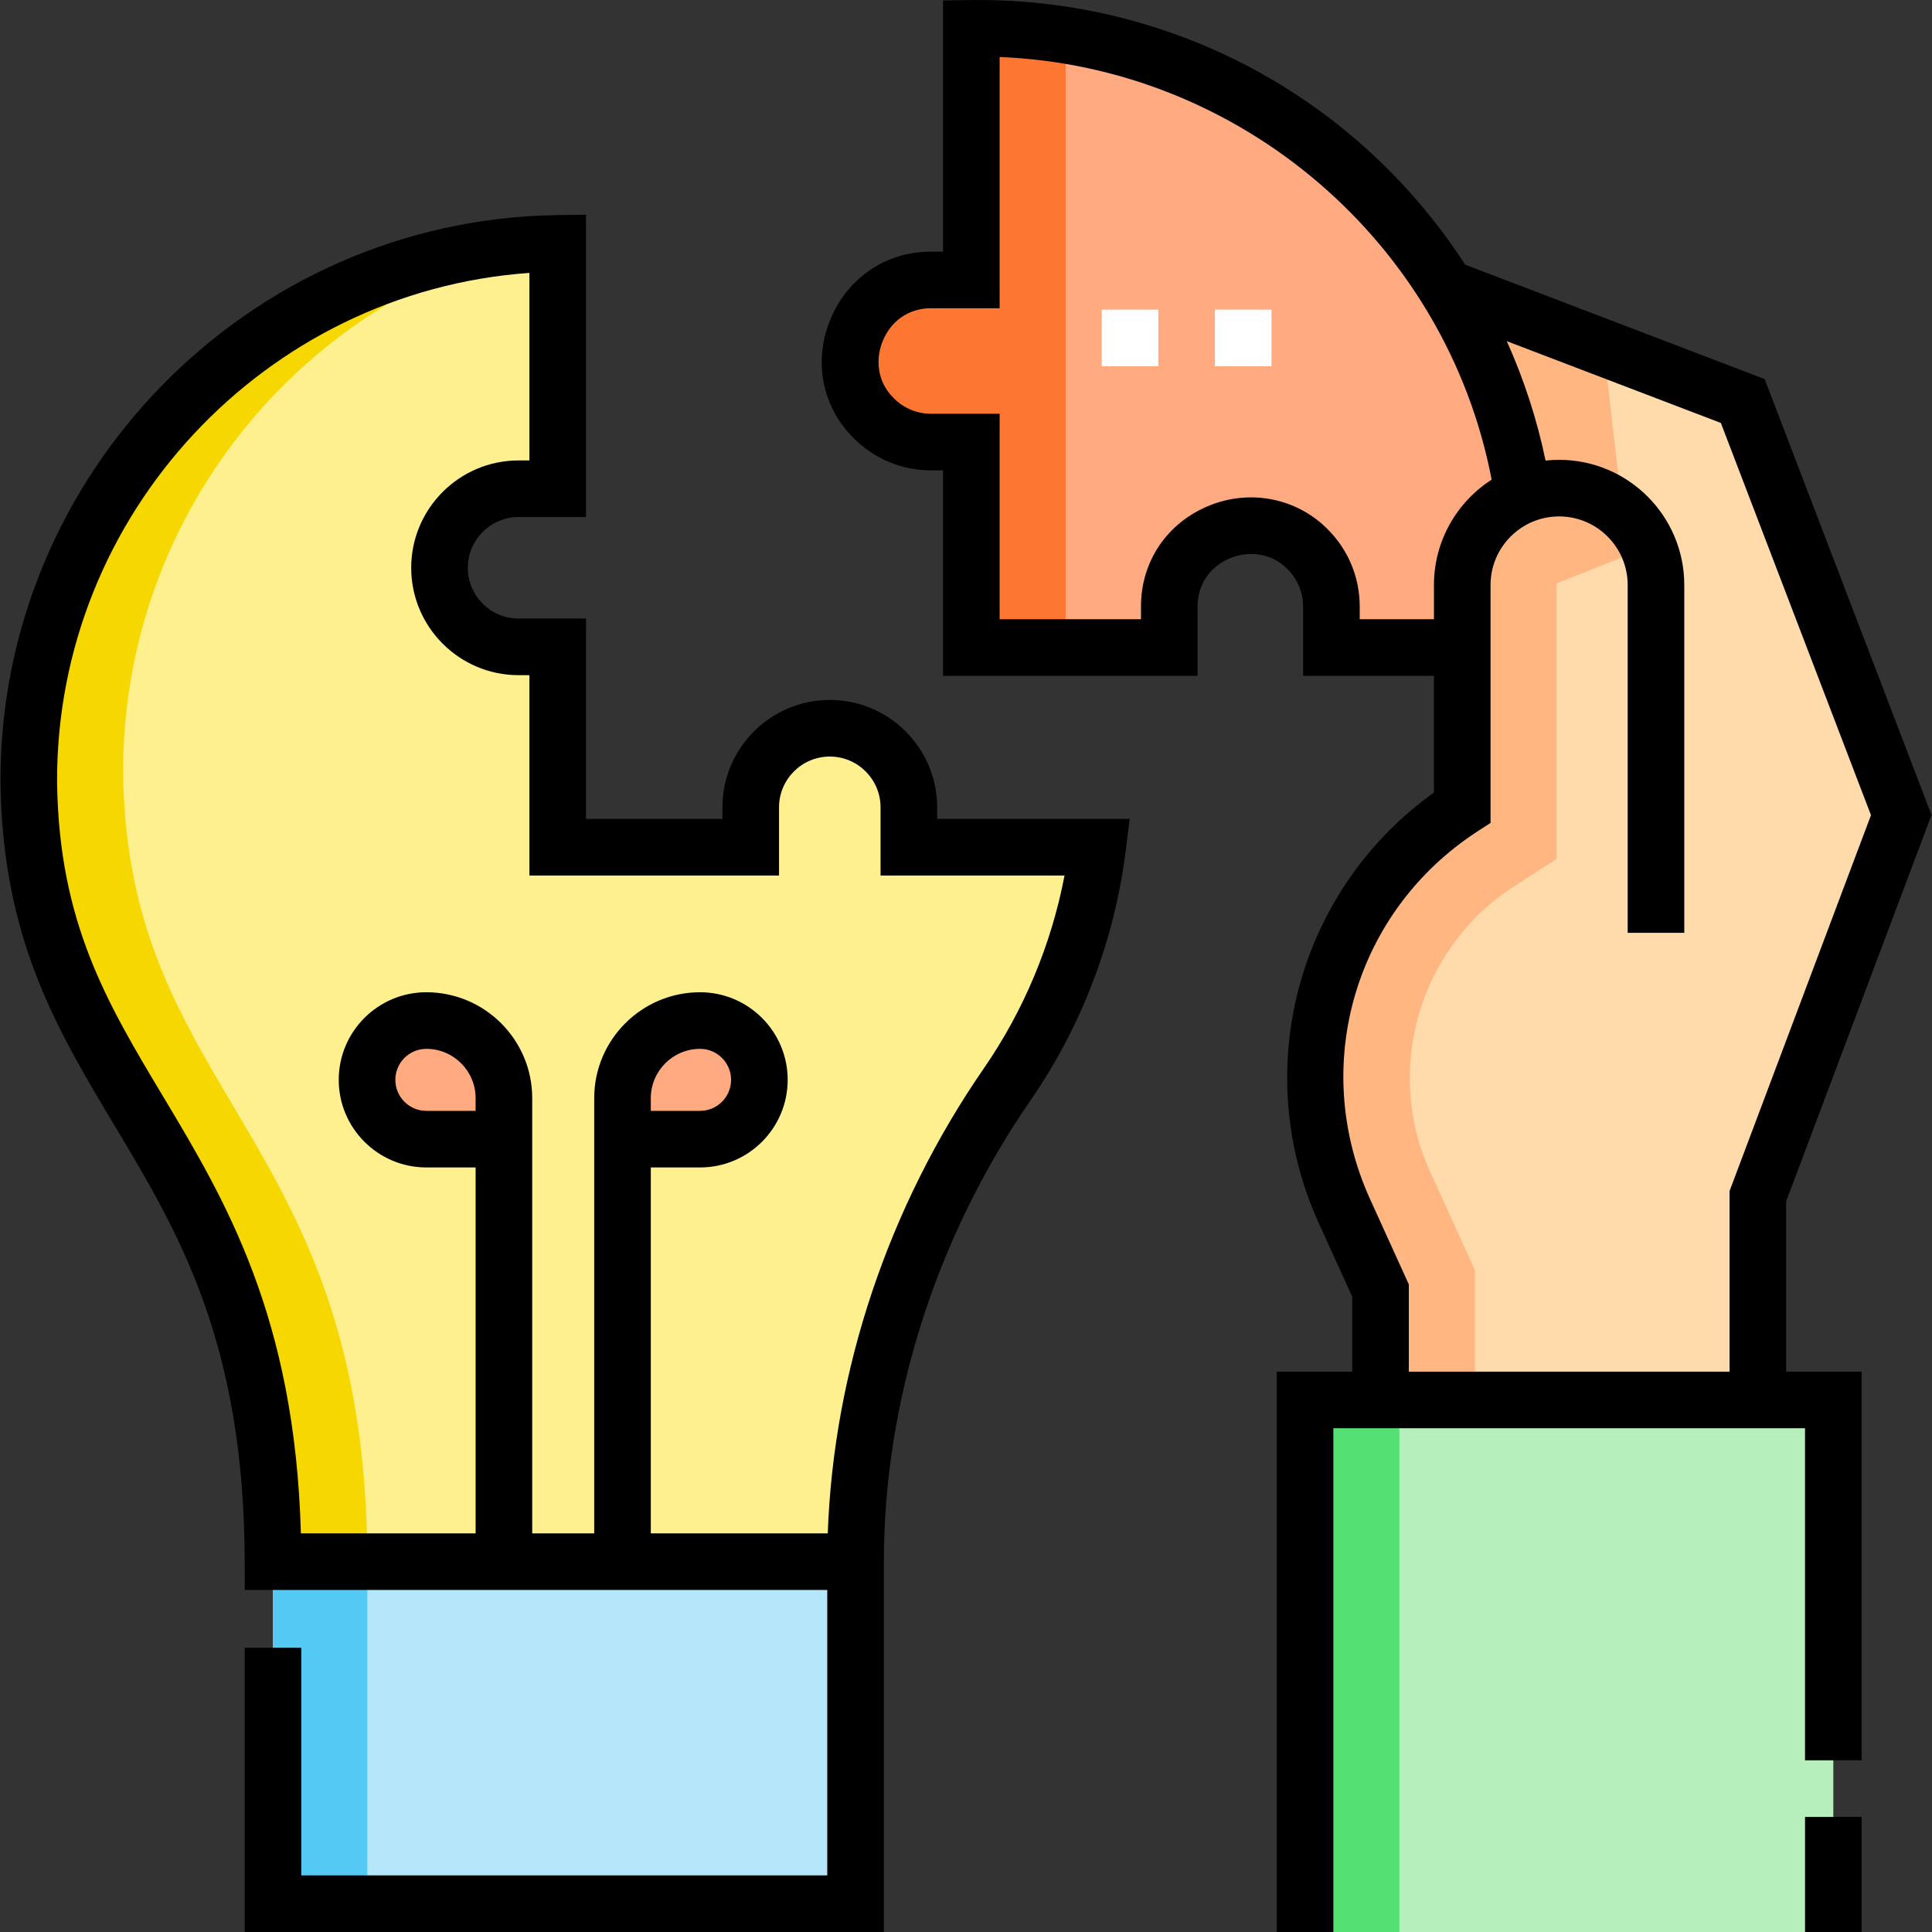 <svg id="Layer_1" enable-background="new 0 0 512.004 512.004" viewBox="0 0 512.004 512.004" xmlns="http://www.w3.org/2000/svg"><rect x="0" y="0" width="512.004" height="512.004" fill="#333333" stroke="none"/><g><g><path d="m240.86 224.522v-10.573c0-11.572-9.381-20.953-20.953-20.953s-20.953 9.381-20.953 20.953v10.573h-51.156v-53.094h-10.369c-11.572 0-20.953-9.381-20.953-20.953s9.381-20.953 20.953-20.953h10.369v-65.018c-77.626 1.079-140.528 65.221-140.169 142.852 1.096 84.834 64.528 94.319 64.715 206.506h154.392c0-44.559 14.85-89.817 40.172-126.481 12.641-18.302 21.083-39.719 23.981-62.859z" fill="#feef8f"/><g fill="#ffaa81"><path d="m97.271 286.174c0 8.679 7.036 15.715 15.715 15.715h20.558v-10.872c0-11.354-9.204-20.558-20.558-20.558-8.679 0-15.715 7.036-15.715 15.715z"/><path d="m185.531 270.459c-11.354 0-20.558 9.204-20.558 20.558v10.872h20.558c8.679 0 15.715-7.036 15.715-15.715 0-8.679-7.036-15.715-15.715-15.715z"/></g><path d="m72.344 413.863h154.392v90.641h-154.392z" fill="#b6e6fa"/><path d="m257.414 7.518v66.67h-10.633c-11.866 0-21.485 9.619-21.485 21.485 0 11.866 9.619 21.485 21.485 21.485h10.633v54.443h52.456v-10.842c0-11.866 9.619-21.485 21.485-21.485 11.866 0 21.485 9.619 21.485 21.485v10.842h51.3c.75-5.994 1.156-12.094 1.156-18.292 0-81.217-66.404-146.924-147.882-145.791z" fill="#ffaa81"/><g><path d="m465.854 371.004v-54l38-101-42-109.73-78.56-30.02c10.24 16.42 17.31 35.03 20.34 54.96-9.62 3.814-16.098 13.14-16.12 23.81v58.98c-35.73 23.076-48.598 69.112-31.25 106.91 0 0 9.59 21.09 9.59 21.09v29z" fill="#ffdaaa"/></g><path d="m345.854 371.004h140v141h-140z" fill="#b6efbb"/><path d="m345.854 371.004h25v141h-25z" fill="#54e072"/><path d="m140.677 64.782c-74.315 4.762-133.396 67.331-133.048 142.574 1.096 84.834 64.528 94.319 64.715 206.506h25c-.187-113.448-63.618-123.04-64.715-208.827-.308-67.325 45.915-124.614 108.048-140.253z" fill="#f7d700"/><path d="m72.344 413.863h25v90.641h-25z" fill="#54c9f3"/><path d="m282.414 171.601v-162.296c-8.13-1.284-16.481-1.906-25-1.787v66.67h-10.632c-11.866 0-21.485 9.619-21.485 21.485 0 11.866 9.619 21.485 21.485 21.485h10.632v54.443z" fill="#fe7732"/><path d="m379.022 310.566c-12.391-26.998-2.894-59.448 22.056-75.561l11.437-7.386v-72.595c.001-.374.21-.521.335-.57l18.491-7.332s-3.557-30.92-6.373-54.943l-41.673-15.925c10.24 16.42 17.31 35.03 20.34 54.96-9.62 3.814-16.098 13.14-16.12 23.81v58.98c-35.73 23.076-48.597 69.112-31.25 106.91 0 0 9.59 21.09 9.59 21.09v29h25v-34.417z" fill="#ffb680"/></g><g><path d="m248.36 213.949c0-15.689-12.764-28.453-28.453-28.453s-28.453 12.764-28.453 28.453v3.073h-36.156v-53.094h-17.869c-7.418 0-13.453-6.035-13.453-13.453s6.035-13.453 13.453-13.453h17.869v-80.123l-7.604.106c-81.747 1.136-147.944 68.6-147.564 150.449.533 41.28 14.938 65.318 30.189 90.768 16.926 28.244 34.428 57.45 34.525 115.654l.013 7.487h154.377v75.641h-139.39v-60.32h-15v75.32h169.39v-90.641h.002v-7.5c0-42.546 13.795-85.951 38.844-122.219 13.556-19.626 22.287-42.514 25.251-66.19l1.057-8.432h-51.028zm-122.316 80.44h-13.058c-4.529 0-8.215-3.685-8.215-8.215s3.686-8.215 8.215-8.215c7.2 0 13.058 5.858 13.058 13.058zm156.071-62.367c-3.494 18.271-10.804 35.789-21.377 51.097-25.296 36.626-39.85 80.113-41.369 123.244h-46.896v-96.974h13.058c12.801 0 23.215-10.414 23.215-23.215s-10.414-23.215-23.215-23.215c-15.471 0-28.058 12.587-28.058 28.058v115.346h-16.43v-115.346c0-15.471-12.587-28.058-28.058-28.058-12.801 0-23.215 10.414-23.215 23.215s10.414 23.215 23.215 23.215h13.058v96.974h-46.306c-1.579-57.492-20.116-88.427-36.551-115.852-14.798-24.692-27.577-46.018-28.058-83.189-.329-71.037 55.164-130.065 125.169-134.999v49.699h-2.869c-15.689 0-28.453 12.764-28.453 28.453s12.764 28.453 28.453 28.453h2.869v53.094h66.156v-18.073c0-7.418 6.035-13.453 13.453-13.453s13.453 6.035 13.453 13.453v18.073zm-109.642 62.367v-3.372c0-7.2 5.857-13.058 13.058-13.058 4.529 0 8.215 3.685 8.215 8.215s-3.686 8.215-8.215 8.215z"/><path d="m473.354 318.368 38.521-102.387-44.215-115.517-79.378-30.326c-8-12.373-17.806-23.636-29.193-33.376-28.308-24.217-64.43-37.245-101.781-36.747l-7.396.103v66.567h-3.203c-11.869 0-22.073 6.875-26.645 17.961-4.588 11.128-2.193 23.22 6.215 31.521 5.473 5.473 12.754 8.487 20.503 8.487h3.13v54.45h67.46v-18.361c-.017-5.785 3.223-10.58 8.664-12.826 4.217-1.742 10.423-1.889 15.207 2.944 2.644 2.651 4.1 6.167 4.1 9.903v18.34h34.67v30.935c-16.903 12.069-29.319 29.507-35.168 49.516-6.235 21.335-4.604 44.229 4.594 64.463l8.914 19.61v19.875h-20v148.5h15v-133.5h125v88h15v-103h-20v-45.135zm-113.01-154.264v-3.34c0-7.735-3.012-15.014-8.459-20.475-8.224-8.311-20.614-10.76-31.571-6.238-11.1 4.582-17.974 14.826-17.94 26.712v3.34h-37.46v-54.45h-18.13c-3.742 0-7.257-1.454-9.93-4.127-4.807-4.746-4.66-10.945-2.92-15.164 2.242-5.438 7.016-8.679 12.801-8.679h18.179v-66.575c63.829 2.539 118.349 49.228 130.391 112.004-9.187 5.905-15.29 16.208-15.29 27.916v9.077h-19.671zm98.01 199.4h-85v-23.125l-10.258-22.568c-16.074-35.363-4.089-76.374 28.5-97.515l3.418-2.217v-63.051c0-10.019 8.151-18.169 18.17-18.169s18.17 8.151 18.17 18.169v92.187h15v-92.187c0-18.29-14.88-33.169-33.17-33.169-1.215 0-2.414.07-3.595.198-2.269-10.939-5.723-21.546-10.273-31.646l56.731 21.674 39.785 103.943-37.479 99.613v47.863z"/><path d="m478.354 481.504h15v30.5h-15z"/></g><g fill="#fff"><path d="m291.967 82.051h15v15h-15z"/><path d="m321.967 82.051h15v15h-15z"/></g></g><g/><g/><g/><g/><g/><g/><g/><g/><g/><g/><g/><g/><g/><g/><g/></svg>